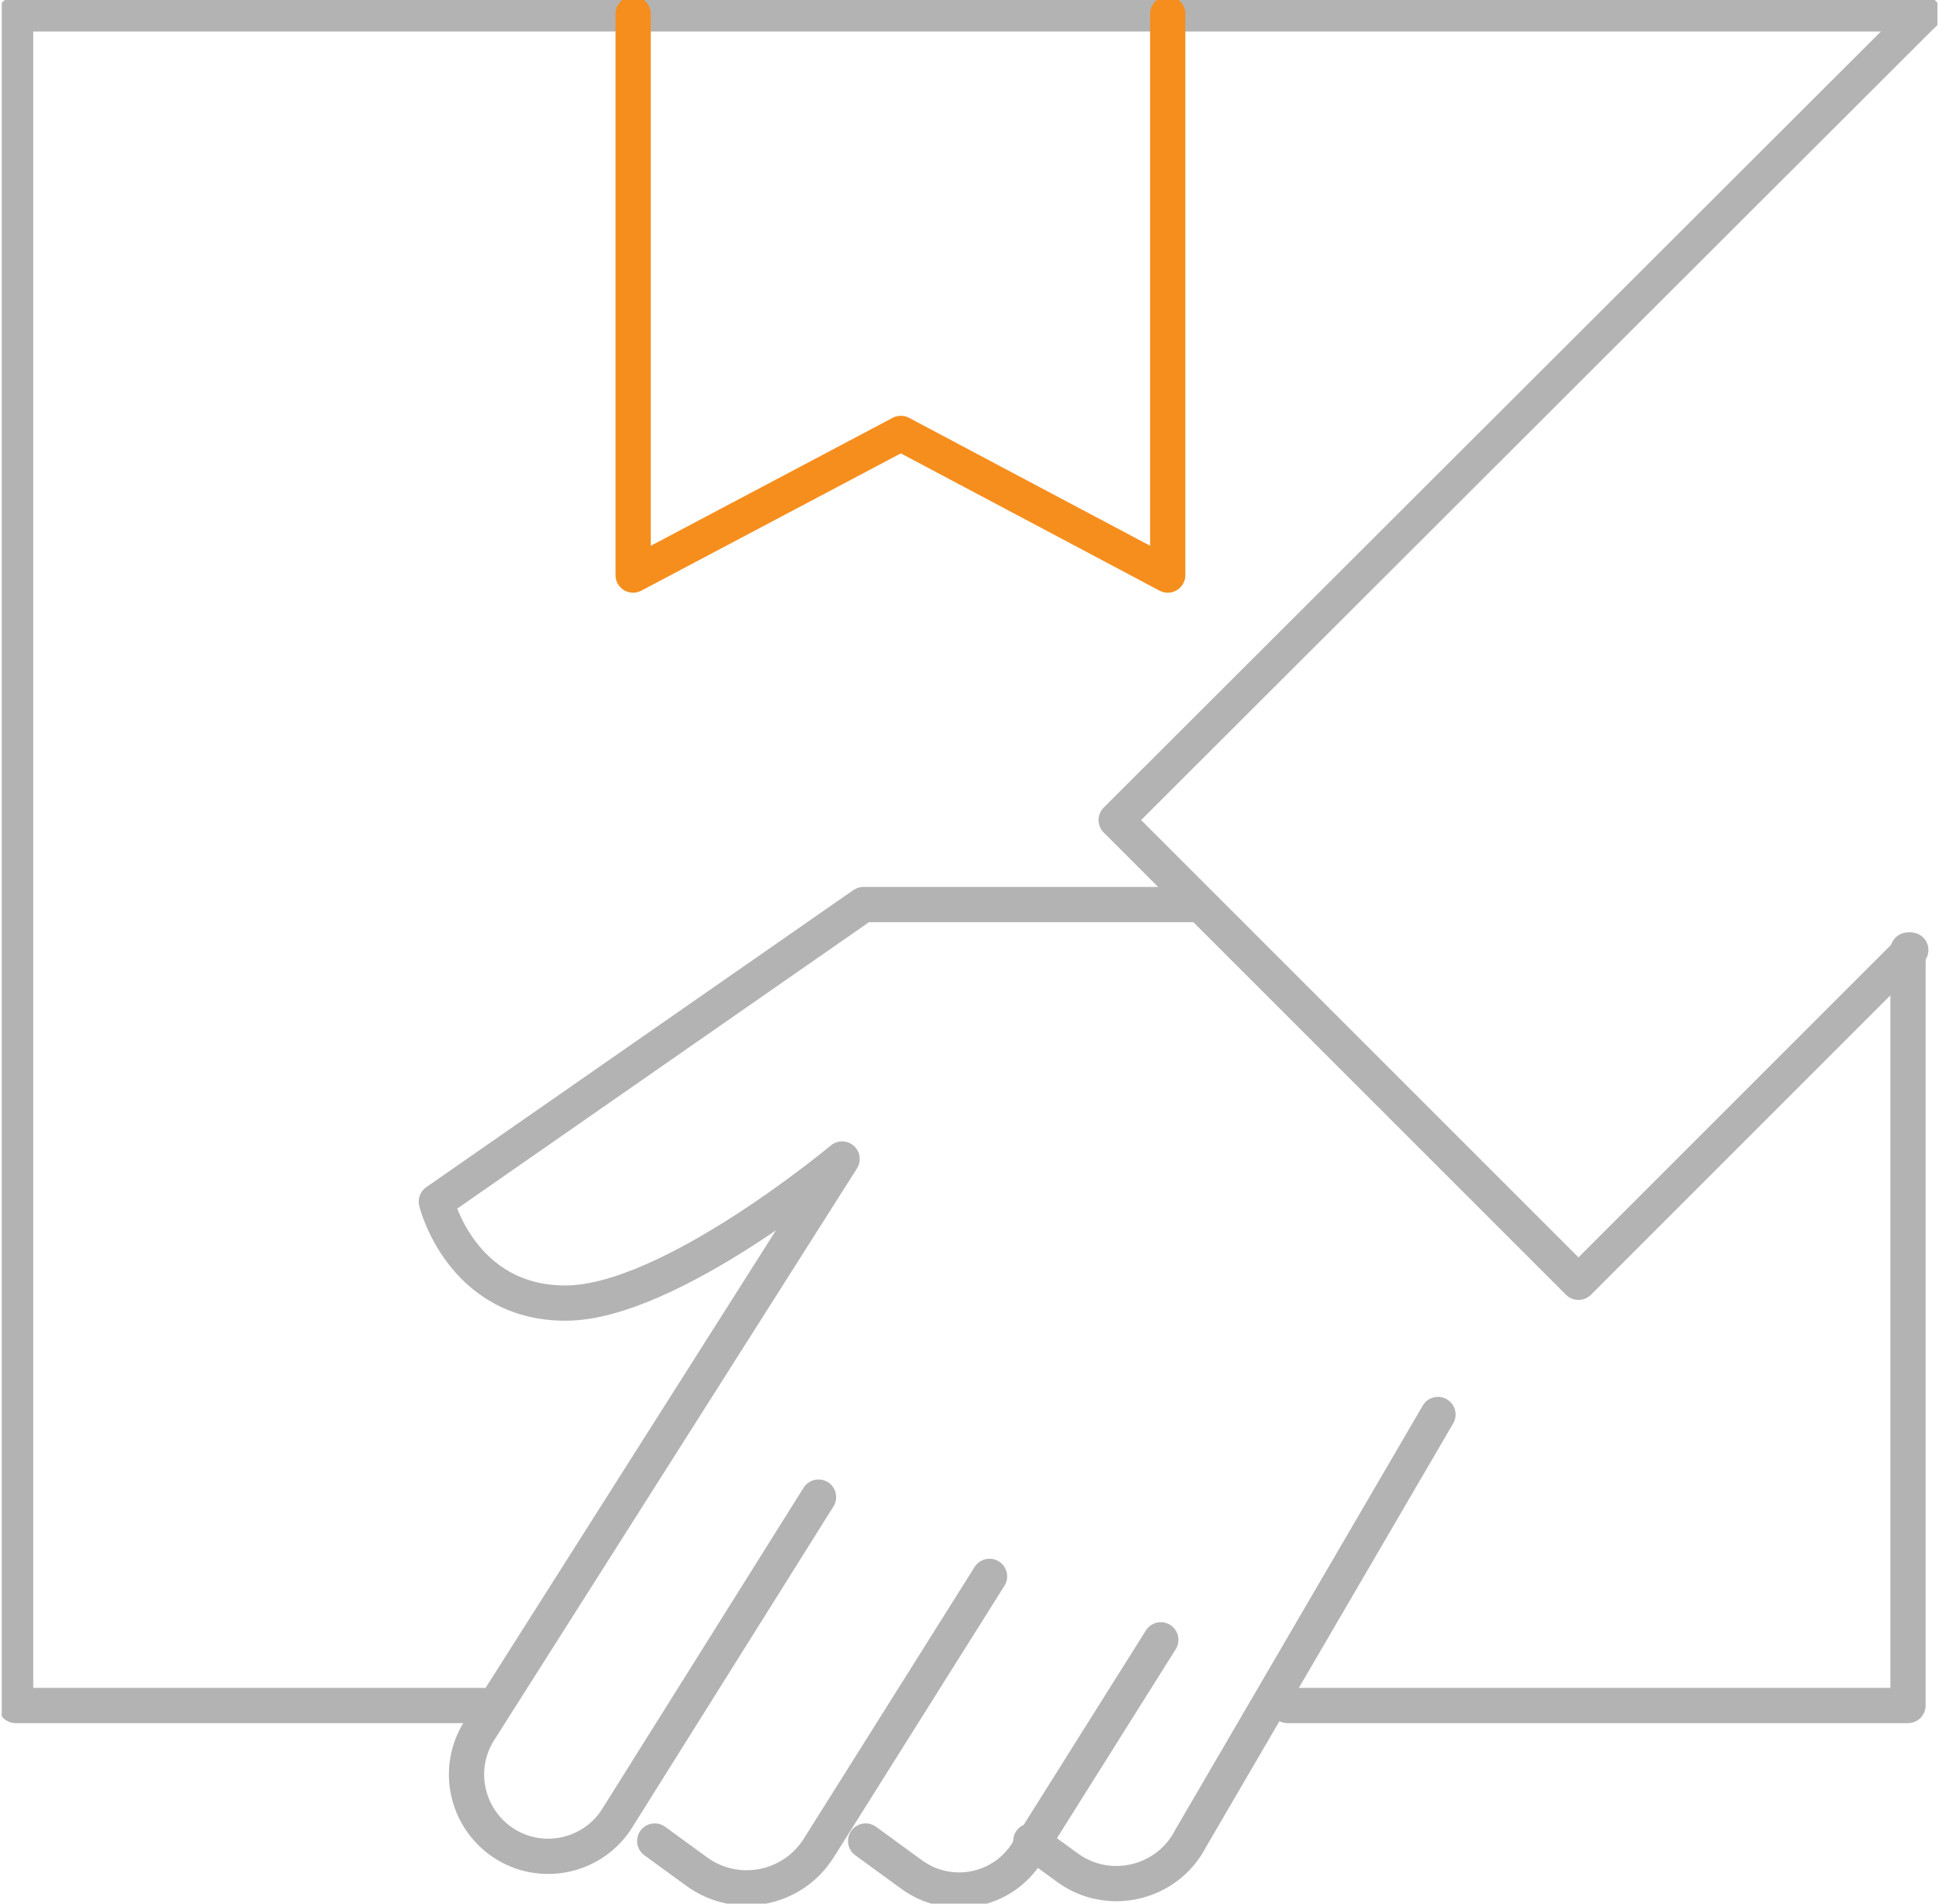 <svg width="110" height="108" viewBox="0 0 110 108" fill="none" xmlns="http://www.w3.org/2000/svg">
<g id="a" clip-path="url(#clip0_1_1542)">
<path id="Vector" d="M109.122 0.786H0.886V96.758H27.379" stroke="#B3B3B3" stroke-width="2" stroke-linecap="round" stroke-linejoin="round"/>
<path id="Vector_2" d="M73.038 96.758H108.242V53.898" stroke="#B3B3B3" stroke-width="2" stroke-linecap="round" stroke-linejoin="round"/>
<path id="Vector_3" d="M35.917 0.786V32.625L51.105 24.59L66.246 32.625V0.786" stroke="#F68E1E" stroke-width="2" stroke-linecap="round" stroke-linejoin="round"/>
<path id="Vector_4" d="M109.122 0.786L63.321 46.524L89.547 72.749L108.399 53.898" stroke="#B3B3B3" stroke-width="2" stroke-linecap="round" stroke-linejoin="round"/>
<path id="Vector_5" d="M68.101 51.319H48.982L24.753 68.174C24.753 68.174 26.153 73.929 32.08 73.929C38.008 73.929 47.772 65.753 47.772 65.753L27.19 98.189C25.838 100.312 26.436 103.11 28.511 104.525C30.681 105.988 33.637 105.359 35.02 103.142L46.435 84.935" stroke="#B3B3B3" stroke-width="2" stroke-linecap="round" stroke-linejoin="round"/>
<path id="Vector_6" d="M37.143 104.447L39.517 106.176C41.781 107.827 44.957 107.214 46.451 104.84L56.136 89.432" stroke="#B3B3B3" stroke-width="2" stroke-linecap="round" stroke-linejoin="round"/>
<path id="Vector_7" d="M49.108 104.447L51.718 106.349C53.856 107.906 56.859 107.34 58.274 105.092L65.853 93.032" stroke="#B3B3B3" stroke-width="2" stroke-linecap="round" stroke-linejoin="round"/>
<path id="Vector_8" d="M58.479 104.446L60.554 105.956C62.897 107.67 66.23 106.868 67.551 104.289L81.576 80.249" stroke="#B3B3B3" stroke-width="2" stroke-linecap="round" stroke-linejoin="round"/>
</g>
<defs>
<clipPath id="clip0_1_1542">
<rect width="109.808" height="108" fill="white" transform="translate(0.1)"/>
</clipPath>
</defs>
</svg>
